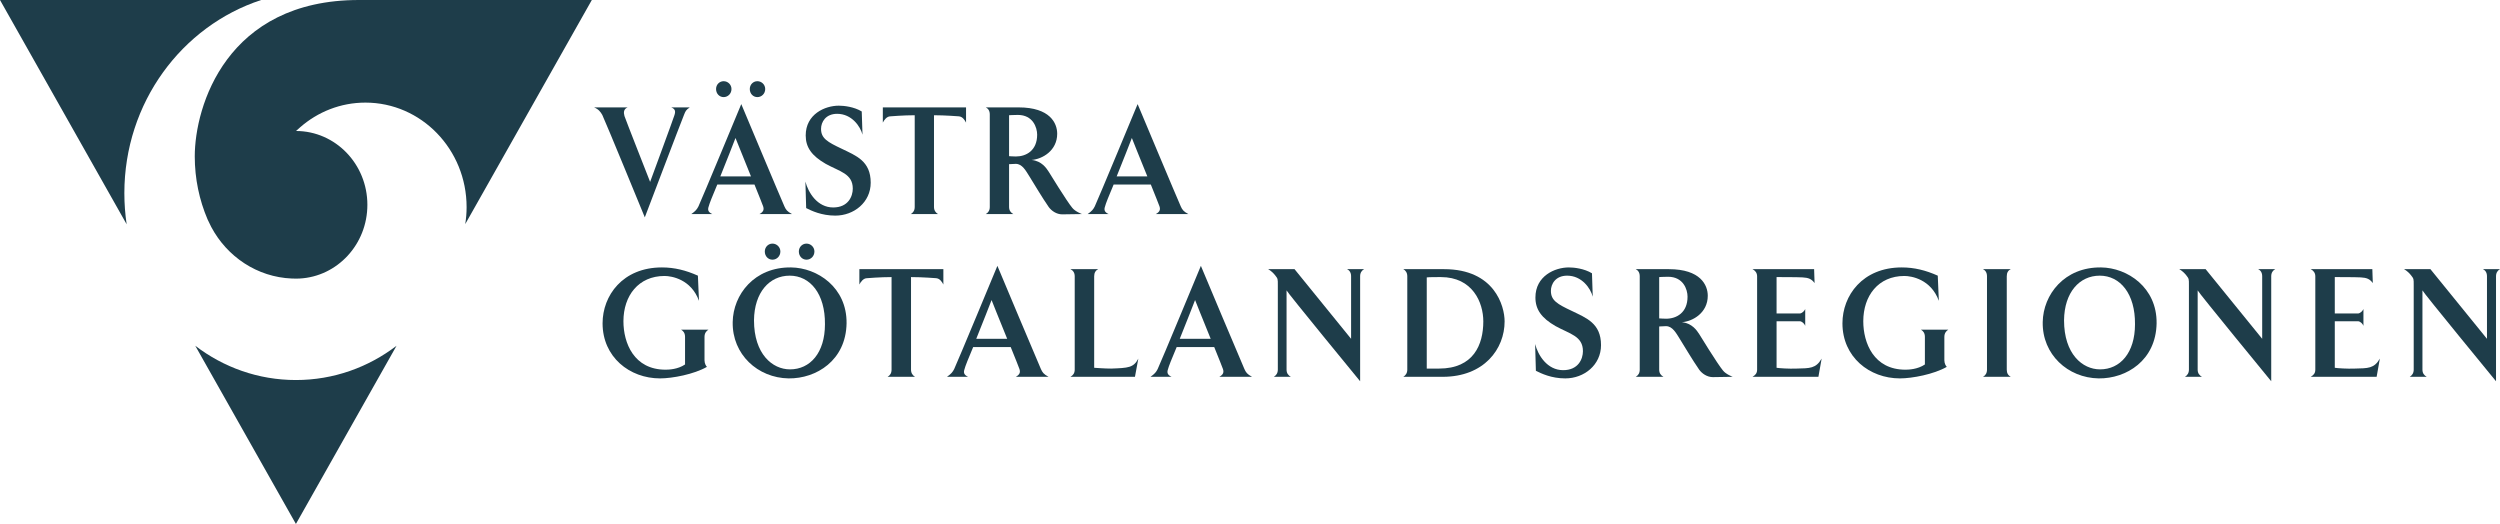 <svg width="167" height="35" viewBox="0 0 167 35" fill="none" xmlns="http://www.w3.org/2000/svg">
<g clip-path="url(#clip0)">
<path d="M8.307 12.902C8.307 6.855 12.148 1.735 17.447 0H0L8.461 14.983C8.36 14.304 8.307 13.609 8.307 12.902Z" fill="#1E3D4A"/>
<path d="M19.767 25.386C17.248 25.386 14.923 24.535 13.044 23.097L19.767 35L26.489 23.097C24.61 24.535 22.285 25.386 19.767 25.386Z" fill="#1E3D4A"/>
<path d="M39.534 0C39.534 0 24.295 0 23.98 0C15.123 0 13.01 7.108 13.01 10.447C13.01 11.942 13.315 13.364 13.864 14.651C13.948 14.825 14.031 14.997 14.113 15.164C15.169 17.147 17.175 18.511 19.498 18.606C19.498 18.606 19.498 18.606 19.498 18.606C19.497 18.605 19.497 18.605 19.497 18.604C19.586 18.61 19.676 18.612 19.767 18.612C19.849 18.612 19.931 18.61 20.012 18.606C22.535 18.474 24.541 16.32 24.541 13.681C24.541 10.96 22.408 8.755 19.775 8.75C19.862 8.668 19.951 8.588 20.042 8.51C21.22 7.478 22.744 6.854 24.41 6.854C28.143 6.854 31.169 9.98 31.169 13.835C31.169 14.222 31.137 14.601 31.078 14.971L39.534 0Z" fill="#1E3D4A"/>
<path d="M43.428 12.151C43.428 12.151 41.734 7.845 41.714 7.75C41.643 7.499 41.663 7.279 41.927 7.174H39.685C39.989 7.3 40.111 7.467 40.233 7.677C40.425 8.065 43.073 14.519 43.073 14.519C43.073 14.519 45.518 8.086 45.69 7.677C45.792 7.426 45.812 7.352 46.076 7.174H44.838C45.102 7.279 45.142 7.426 45.051 7.698C45.041 7.771 43.428 12.151 43.428 12.151Z" fill="#1E3D4A"/>
<path d="M56.235 9.94C55.282 9.489 54.846 9.248 54.846 8.609C54.846 8.159 55.15 7.603 55.921 7.603C56.895 7.603 57.473 8.442 57.615 8.997L57.564 7.446C57.047 7.132 56.377 7.059 56.032 7.059C55.109 7.059 53.821 7.624 53.821 9.049C53.821 9.845 54.227 10.411 55.16 10.946C56.083 11.459 56.966 11.595 56.966 12.601C56.966 13.115 56.661 13.858 55.657 13.858C54.602 13.858 53.994 12.874 53.801 12.13L53.852 13.9C54.207 14.079 54.876 14.403 55.799 14.403C57.047 14.403 58.163 13.513 58.163 12.203C58.163 10.747 57.179 10.401 56.235 9.94Z" fill="#1E3D4A"/>
<path d="M64.055 7.771C64.298 7.792 64.44 8.012 64.532 8.19V7.174H58.973V8.19C59.064 8.012 59.236 7.771 59.48 7.771C59.48 7.771 60.352 7.698 61.103 7.698V13.827C61.103 14.057 61.002 14.204 60.839 14.299H62.655C62.503 14.204 62.391 14.057 62.391 13.827V7.698C63.132 7.698 64.055 7.771 64.055 7.771Z" fill="#1E3D4A"/>
<path fill-rule="evenodd" clip-rule="evenodd" d="M67.994 7.677C68.998 7.677 69.282 8.515 69.282 8.997C69.282 10.055 68.552 10.453 67.862 10.453C67.69 10.453 67.406 10.432 67.406 10.432V7.698C67.406 7.698 67.69 7.677 67.994 7.677ZM70.621 8.934C70.621 8.232 70.144 7.174 68.045 7.174H65.853C66.016 7.258 66.117 7.404 66.117 7.645V13.827C66.117 14.057 66.016 14.204 65.853 14.299H67.69C67.517 14.204 67.406 14.057 67.406 13.827V10.967C67.406 10.967 67.73 10.946 67.852 10.946C68.288 10.946 68.521 11.396 68.785 11.816C69.15 12.402 69.597 13.167 70.053 13.827C70.236 14.079 70.57 14.319 70.956 14.319L72.275 14.299C72.275 14.299 71.818 14.131 71.625 13.879C71.27 13.46 70.053 11.47 70.053 11.47C69.901 11.239 69.597 10.757 68.907 10.684C69.627 10.632 70.621 10.066 70.621 8.934Z" fill="#1E3D4A"/>
<path fill-rule="evenodd" clip-rule="evenodd" d="M74.593 11.784C74.918 10.998 75.608 9.217 75.608 9.217C75.608 9.217 76.165 10.621 76.642 11.784H74.593ZM75.993 6.954C75.993 6.954 73.325 13.387 73.132 13.785C73.031 13.984 72.94 14.1 72.656 14.299H74.055C73.781 14.173 73.731 14.026 73.822 13.775C73.842 13.659 74.086 13.041 74.39 12.329H76.876C77.159 13.041 77.423 13.681 77.454 13.785C77.525 14.005 77.474 14.152 77.21 14.299H79.381C79.046 14.12 78.975 14.005 78.874 13.785C78.691 13.387 75.993 6.954 75.993 6.954Z" fill="#1E3D4A"/>
<path d="M50.592 6.487C50.876 6.487 51.116 6.257 51.116 5.947C51.116 5.654 50.876 5.424 50.592 5.424C50.309 5.424 50.086 5.654 50.086 5.947C50.086 6.257 50.309 6.487 50.592 6.487Z" fill="#1E3D4A"/>
<path fill-rule="evenodd" clip-rule="evenodd" d="M48.117 11.784C48.442 10.998 49.131 9.217 49.131 9.217C49.131 9.217 49.69 10.621 50.166 11.784H48.117ZM52.905 14.299C52.57 14.12 52.499 14.005 52.398 13.785C52.215 13.387 49.517 6.954 49.517 6.954C49.517 6.954 46.849 13.387 46.657 13.785C46.555 13.984 46.464 14.099 46.18 14.299H47.58C47.306 14.173 47.255 14.026 47.346 13.775C47.367 13.659 47.61 13.041 47.914 12.329H50.4C50.684 13.041 50.947 13.68 50.978 13.785C51.049 14.005 50.998 14.152 50.734 14.299H52.905V14.299Z" fill="#1E3D4A"/>
<path d="M48.339 6.487C48.623 6.487 48.863 6.257 48.863 5.947C48.863 5.654 48.623 5.424 48.339 5.424C48.056 5.424 47.833 5.654 47.833 5.947C47.833 6.257 48.056 6.487 48.339 6.487Z" fill="#1E3D4A"/>
<path d="M44.215 17.864C41.594 17.864 40.252 19.746 40.252 21.597C40.252 23.849 42.054 25.277 44.092 25.277C44.911 25.277 46.365 25.002 47.225 24.505C47.173 24.473 47.061 24.283 47.061 24.071V22.507C47.061 22.263 47.173 22.115 47.327 22.02H45.495C45.658 22.115 45.761 22.263 45.761 22.507V24.346C45.28 24.674 44.675 24.695 44.46 24.695C42.341 24.695 41.645 22.908 41.645 21.459C41.645 19.757 42.648 18.435 44.389 18.435C44.87 18.435 46.17 18.657 46.692 20.095L46.62 18.414C45.812 18.054 45.054 17.864 44.215 17.864Z" fill="#1E3D4A"/>
<path d="M62.535 18.583C62.781 18.604 62.925 18.826 63.017 19.006V17.98H57.406V19.006C57.498 18.826 57.672 18.583 57.918 18.583C57.918 18.583 58.799 18.509 59.556 18.509V24.695C59.556 24.928 59.454 25.076 59.29 25.171H61.123C60.969 25.076 60.856 24.928 60.856 24.695V18.509C61.604 18.509 62.535 18.583 62.535 18.583Z" fill="#1E3D4A"/>
<path fill-rule="evenodd" clip-rule="evenodd" d="M65.213 22.634C65.54 21.84 66.237 20.043 66.237 20.043C66.237 20.043 66.799 21.46 67.281 22.634H65.213ZM66.626 17.759C66.626 17.759 63.933 24.252 63.739 24.653C63.636 24.854 63.544 24.971 63.257 25.172H64.67C64.394 25.045 64.343 24.896 64.435 24.643C64.455 24.526 64.701 23.902 65.008 23.184H67.516C67.803 23.902 68.069 24.547 68.1 24.653C68.172 24.875 68.12 25.023 67.854 25.172H70.045C69.707 24.992 69.636 24.875 69.533 24.653C69.349 24.252 66.626 17.759 66.626 17.759Z" fill="#1E3D4A"/>
<path d="M73.358 17.98H71.504C71.678 18.065 71.791 18.213 71.791 18.456V24.695C71.791 24.928 71.678 25.076 71.504 25.171H75.815L76.04 23.955C75.722 24.568 75.364 24.579 74.228 24.621C73.767 24.621 73.296 24.579 73.091 24.568V18.456C73.091 18.213 73.194 18.065 73.358 17.98Z" fill="#1E3D4A"/>
<path fill-rule="evenodd" clip-rule="evenodd" d="M78.807 22.634C79.134 21.84 79.831 20.043 79.831 20.043C79.831 20.043 80.394 21.46 80.875 22.634H78.807ZM80.219 17.759C80.219 17.759 77.527 24.252 77.332 24.653C77.23 24.854 77.138 24.971 76.851 25.172H78.264C77.987 25.045 77.936 24.896 78.028 24.643C78.049 24.526 78.295 23.902 78.602 23.184H81.11C81.397 23.902 81.663 24.547 81.694 24.653C81.766 24.875 81.714 25.023 81.448 25.172H83.639C83.301 24.992 83.23 24.875 83.127 24.653C82.943 24.252 80.219 17.759 80.219 17.759Z" fill="#1E3D4A"/>
<path d="M90.253 22.633L86.475 17.98H84.714C84.929 18.107 85.072 18.255 85.174 18.382C85.369 18.625 85.359 18.636 85.359 19.049V24.695C85.359 24.928 85.246 25.076 85.092 25.171H86.229C86.055 25.076 85.942 24.928 85.942 24.695V19.397C85.942 19.482 90.857 25.468 90.857 25.468V18.456C90.857 18.213 90.969 18.065 91.123 17.98H89.987C90.15 18.065 90.253 18.213 90.253 18.456V22.633Z" fill="#1E3D4A"/>
<path fill-rule="evenodd" clip-rule="evenodd" d="M96.249 18.509C98.368 18.509 99.085 20.201 99.085 21.47C99.085 23.014 98.44 24.621 96.126 24.621C95.932 24.621 95.553 24.621 95.307 24.621V18.53C95.461 18.509 96.003 18.509 96.249 18.509ZM96.464 17.98H93.741C93.894 18.065 94.007 18.213 94.007 18.456V24.695C94.007 24.928 93.894 25.076 93.741 25.171H96.372C99.136 25.171 100.508 23.31 100.508 21.47C100.508 20.444 99.832 17.98 96.464 17.98Z" fill="#1E3D4A"/>
<path d="M105.003 20.772C104.04 20.317 103.6 20.075 103.6 19.43C103.6 18.974 103.907 18.414 104.685 18.414C105.668 18.414 106.252 19.26 106.395 19.82L106.344 18.256C105.822 17.938 105.146 17.864 104.798 17.864C103.866 17.864 102.566 18.435 102.566 19.873C102.566 20.677 102.975 21.248 103.918 21.787C104.849 22.305 105.74 22.443 105.74 23.458C105.74 23.976 105.433 24.727 104.419 24.727C103.354 24.727 102.74 23.733 102.546 22.982L102.597 24.769C102.955 24.949 103.631 25.277 104.562 25.277C105.822 25.277 106.948 24.378 106.948 23.056C106.948 21.586 105.955 21.237 105.003 20.772Z" fill="#1E3D4A"/>
<path fill-rule="evenodd" clip-rule="evenodd" d="M111.428 18.488C112.442 18.488 112.728 19.334 112.728 19.82C112.728 20.889 111.991 21.29 111.295 21.29C111.121 21.29 110.834 21.269 110.834 21.269V18.509C110.834 18.509 111.121 18.488 111.428 18.488ZM114.079 19.757C114.079 19.049 113.598 17.98 111.479 17.98H109.268C109.431 18.065 109.534 18.213 109.534 18.456V24.695C109.534 24.928 109.431 25.076 109.268 25.171H111.121C110.947 25.076 110.834 24.928 110.834 24.695V21.808C110.834 21.808 111.162 21.787 111.285 21.787C111.725 21.787 111.961 22.242 112.226 22.665C112.595 23.257 113.046 24.029 113.506 24.695C113.691 24.949 114.028 25.192 114.418 25.192L115.748 25.171C115.748 25.171 115.287 25.002 115.093 24.748C114.735 24.326 113.506 22.316 113.506 22.316C113.353 22.084 113.046 21.597 112.349 21.523C113.076 21.47 114.079 20.899 114.079 19.757Z" fill="#1E3D4A"/>
<path d="M121.183 17.98H117.067C117.231 18.065 117.375 18.213 117.375 18.456V24.695C117.375 24.949 117.242 25.066 117.067 25.171H121.47L121.685 23.955C121.306 24.621 120.897 24.6 120.006 24.621C119.504 24.642 118.879 24.6 118.675 24.568V21.459H120.221C120.364 21.459 120.538 21.618 120.589 21.766V20.645C120.538 20.772 120.364 20.941 120.221 20.941H118.675V18.509C118.675 18.509 120.108 18.509 120.415 18.53C120.804 18.551 121.019 18.636 121.214 18.911L121.183 17.98Z" fill="#1E3D4A"/>
<path d="M127.037 17.864C124.416 17.864 123.075 19.746 123.075 21.597C123.075 23.849 124.877 25.277 126.914 25.277C127.733 25.277 129.187 25.002 130.047 24.505C129.996 24.473 129.883 24.283 129.883 24.071V22.507C129.883 22.263 129.996 22.115 130.149 22.02H128.317C128.48 22.115 128.583 22.263 128.583 22.507V24.346C128.101 24.674 127.497 24.695 127.282 24.695C125.163 24.695 124.467 22.908 124.467 21.459C124.467 19.757 125.47 18.435 127.211 18.435C127.692 18.435 128.992 18.657 129.514 20.095L129.443 18.414C128.634 18.054 127.876 17.864 127.037 17.864Z" fill="#1E3D4A"/>
<path d="M132.465 17.98C132.629 18.065 132.731 18.213 132.731 18.456V24.695C132.731 24.928 132.629 25.076 132.465 25.171H134.318C134.144 25.076 134.052 24.928 134.052 24.695V18.456C134.052 18.213 134.144 18.065 134.318 17.98H132.465" fill="#1E3D4A"/>
<path fill-rule="evenodd" clip-rule="evenodd" d="M140.263 18.414C141.625 18.414 142.638 19.619 142.618 21.66C142.618 23.574 141.625 24.674 140.284 24.674C139.106 24.674 137.878 23.648 137.878 21.396C137.898 19.524 138.911 18.414 140.263 18.414ZM144.061 21.597C144.092 19.196 142.106 17.885 140.355 17.864C137.898 17.832 136.485 19.683 136.454 21.512C136.413 23.68 138.134 25.245 140.192 25.277C142.045 25.298 144.02 24.072 144.061 21.597Z" fill="#1E3D4A"/>
<path d="M151.114 22.633L147.336 17.98H145.575C145.791 18.107 145.934 18.255 146.036 18.382C146.23 18.625 146.22 18.636 146.22 19.049V24.695C146.22 24.928 146.108 25.076 145.954 25.171H147.091C146.917 25.076 146.804 24.928 146.804 24.695V19.397C146.804 19.482 151.718 25.468 151.718 25.468V18.456C151.718 18.213 151.831 18.065 151.984 17.98H150.848C151.012 18.065 151.114 18.213 151.114 18.456V22.633Z" fill="#1E3D4A"/>
<path d="M158.472 17.98H154.356C154.52 18.065 154.663 18.213 154.663 18.456V24.695C154.663 24.949 154.53 25.066 154.356 25.171H158.759L158.974 23.955C158.595 24.621 158.185 24.6 157.295 24.621C156.793 24.642 156.168 24.6 155.964 24.568V21.459H157.51C157.653 21.459 157.827 21.618 157.878 21.766V20.645C157.827 20.772 157.653 20.941 157.51 20.941H155.964V18.509C155.964 18.509 157.397 18.509 157.704 18.53C158.093 18.551 158.309 18.636 158.503 18.911L158.472 17.98Z" fill="#1E3D4A"/>
<path d="M166.13 22.633L162.352 17.98H160.591C160.806 18.107 160.949 18.255 161.052 18.382C161.246 18.625 161.236 18.636 161.236 19.049V24.695C161.236 24.928 161.123 25.076 160.97 25.171H162.106C161.932 25.076 161.819 24.928 161.819 24.695V19.397C161.819 19.482 166.734 25.468 166.734 25.468V18.456C166.734 18.213 166.847 18.065 167 17.98H165.864C166.027 18.065 166.13 18.213 166.13 18.456V22.633Z" fill="#1E3D4A"/>
<path fill-rule="evenodd" clip-rule="evenodd" d="M52.752 18.414C54.114 18.414 55.127 19.619 55.107 21.66C55.107 23.574 54.114 24.674 52.773 24.674C51.595 24.674 50.367 23.648 50.367 21.396C50.387 19.524 51.401 18.414 52.752 18.414ZM56.551 21.597C56.581 19.196 54.595 17.885 52.844 17.864C50.387 17.832 48.974 19.683 48.944 21.512C48.903 23.68 50.623 25.245 52.681 25.277C54.533 25.298 56.51 24.072 56.551 21.597Z" fill="#1E3D4A"/>
<path d="M53.874 17.347C54.16 17.347 54.403 17.114 54.403 16.801C54.403 16.506 54.16 16.273 53.874 16.273C53.589 16.273 53.363 16.506 53.363 16.801C53.363 17.114 53.589 17.347 53.874 17.347Z" fill="#1E3D4A"/>
<path d="M51.6 17.347C51.886 17.347 52.129 17.114 52.129 16.801C52.129 16.506 51.886 16.273 51.6 16.273C51.315 16.273 51.089 16.506 51.089 16.801C51.089 17.114 51.315 17.347 51.6 17.347Z" fill="#1E3D4A"/>
</g>
<defs>
<clipPath id="clip0">
<rect width="167" height="35" fill="white"/>
</clipPath>
</defs>
</svg>
